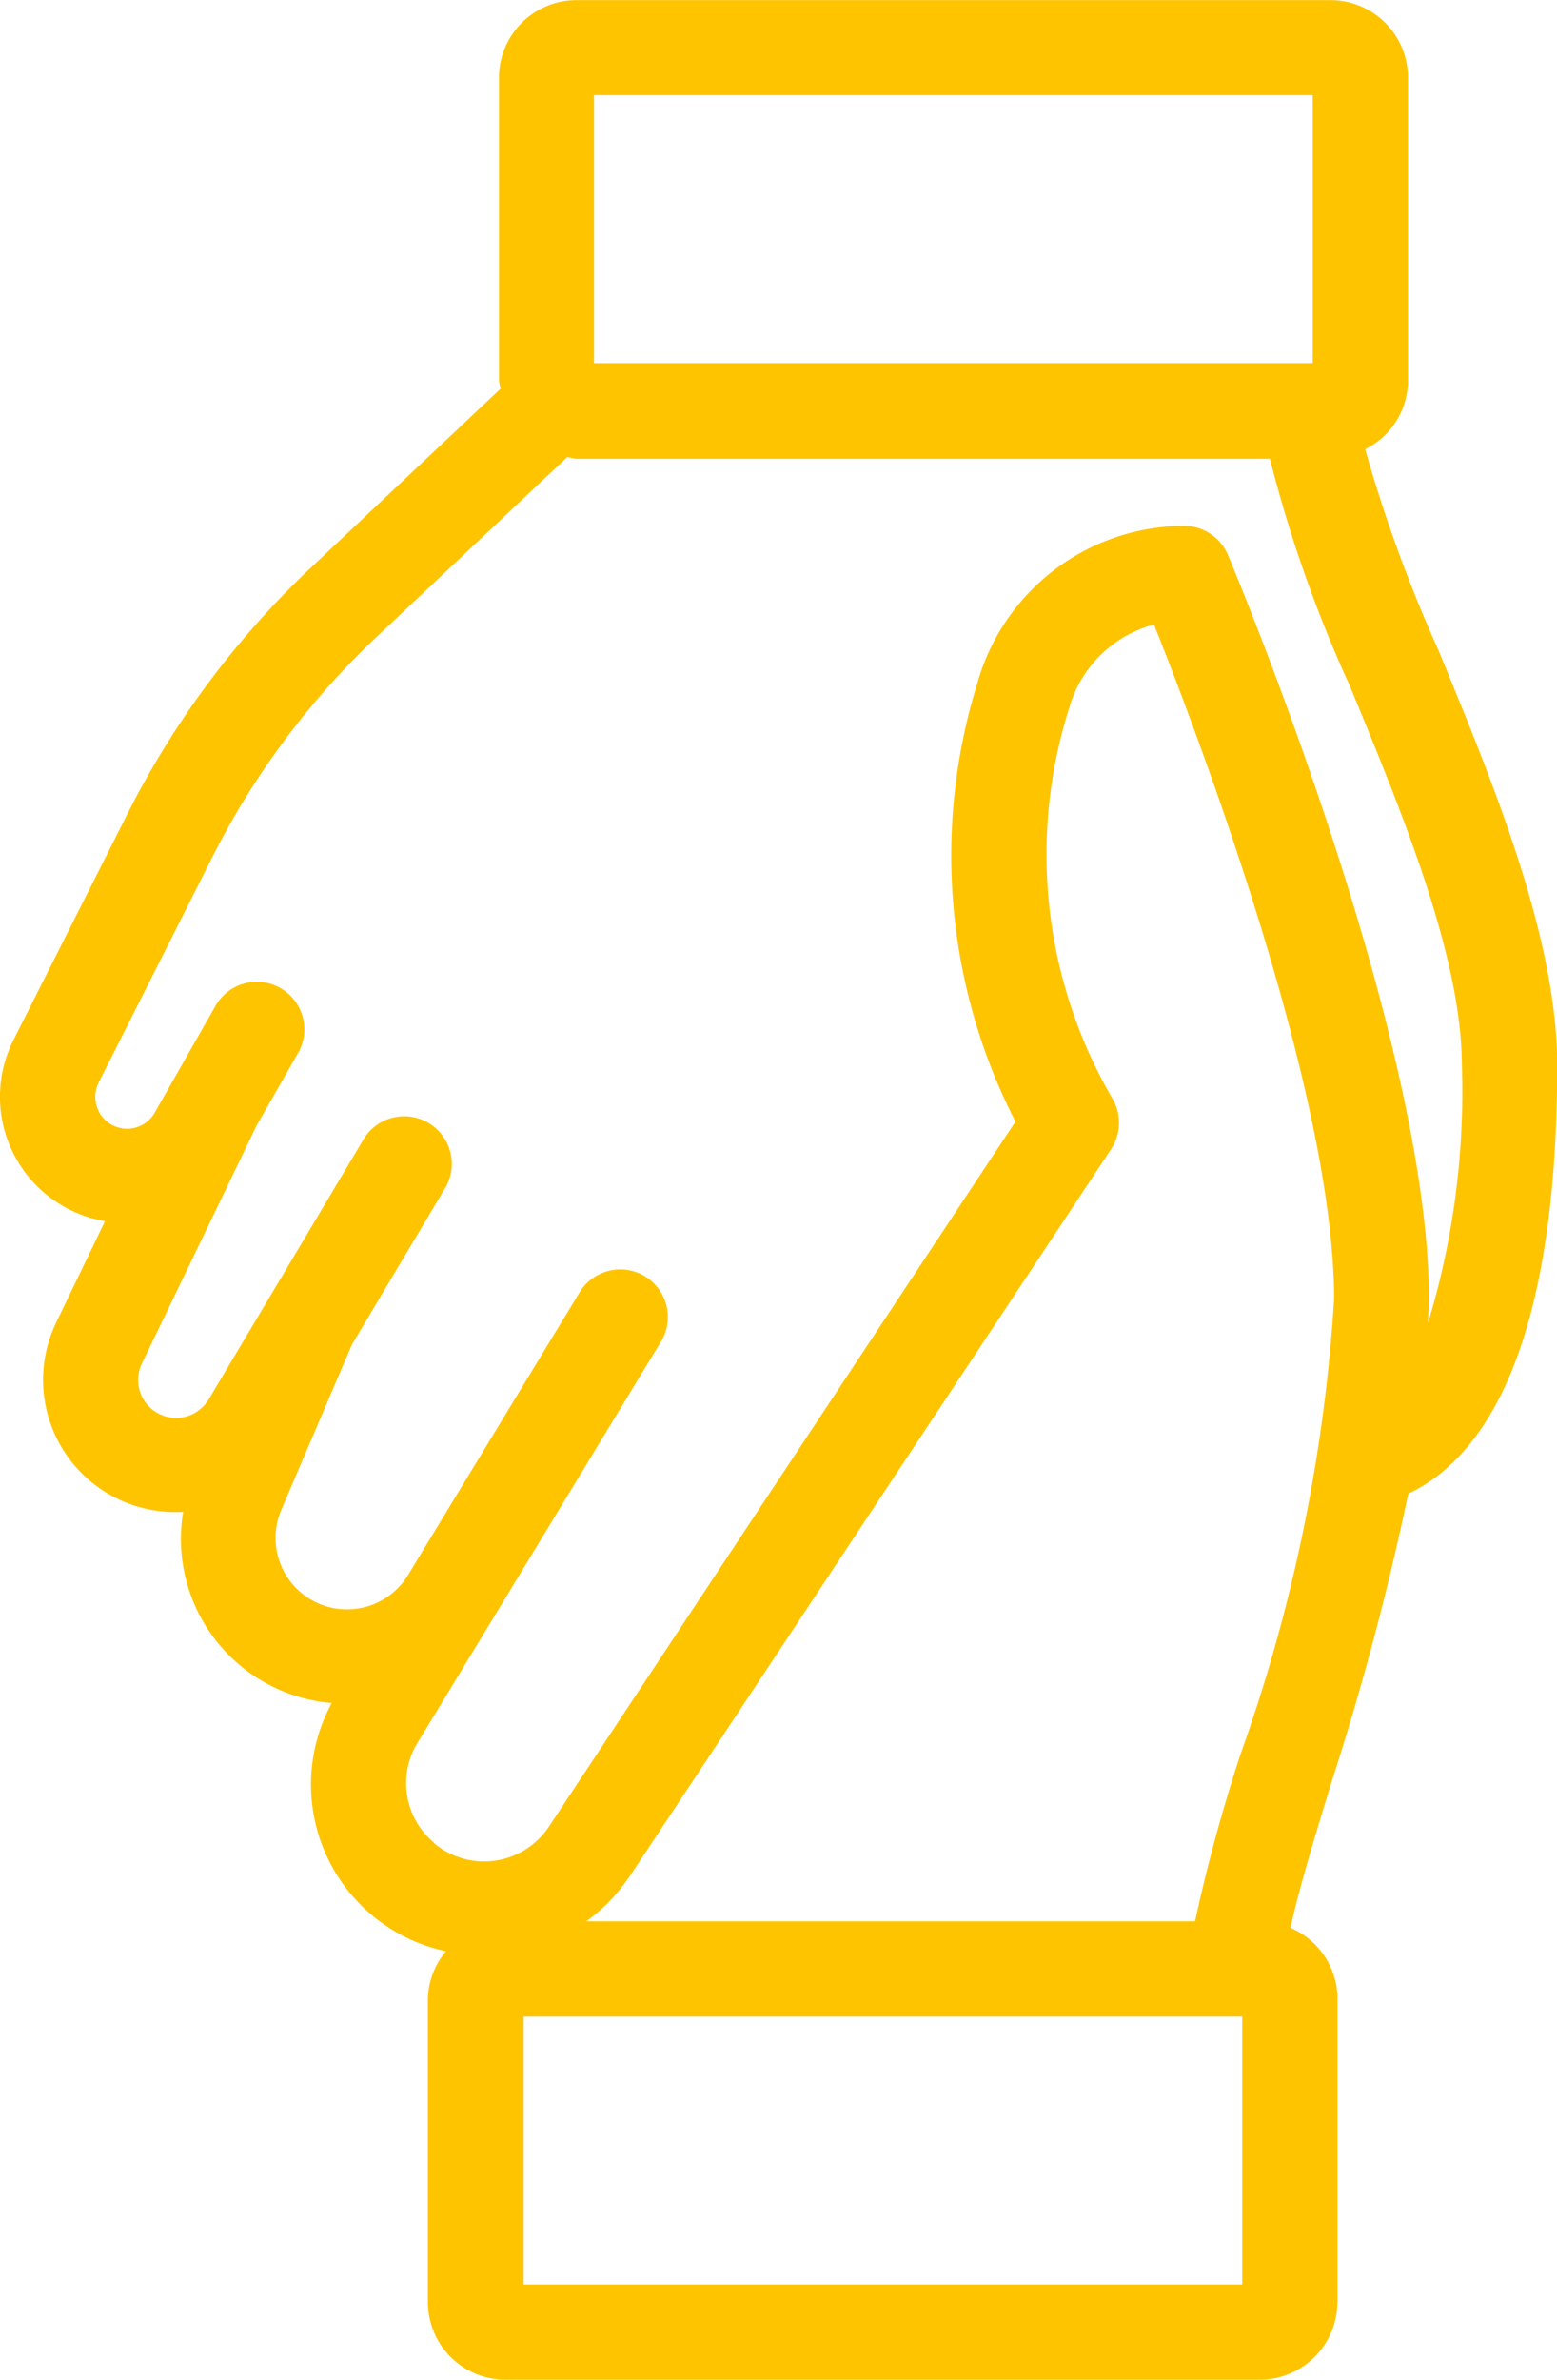 <svg xmlns="http://www.w3.org/2000/svg" width="25.697" height="39.251" viewBox="0 0 25.697 39.251">
  <g id="commitment_Icon" data-name="commitment Icon" transform="translate(185.475 -95.265) rotate(90)">
    <path id="Path_16223" data-name="Path 16223" d="M204.342,163.4h-5a1.279,1.279,0,0,0-1.174.776c-.635-.136-1.5-.4-2.405-.677a46.577,46.577,0,0,0-4.755-1.266c-.578-1.218-2.33-2.458-7.065-2.458-2.1,0-4.635,1.047-6.869,1.969a23.962,23.962,0,0,1-3.294,1.2,1.27,1.27,0,0,0-1.128-.707h-5a1.281,1.281,0,0,0-1.279,1.28v12.444a1.28,1.28,0,0,0,1.279,1.279h5a1.239,1.239,0,0,0,.13-.026l2.945,3.123a14.656,14.656,0,0,0,4.07,3.036l3.716,1.874a2.081,2.081,0,0,0,3-1.505l1.659.8a2.18,2.18,0,0,0,3.134-2.09A2.715,2.715,0,0,0,194.46,180a2.81,2.81,0,0,0,4.094-1.887,1.255,1.255,0,0,0,.788.3h5a1.28,1.28,0,0,0,1.279-1.279V164.682a1.282,1.282,0,0,0-1.28-1.279ZM172.36,175.672h-4.419V163.81h4.419Zm24.407,2.636a1.276,1.276,0,0,1-1.651.276l-1.955-1.187,0,0-2.087-1.267h0l-2.573-1.563a.785.785,0,1,0-.815,1.342l4.663,2.832a1.179,1.179,0,0,1-1.077,2.091l-2.726-1.166-2.609-1.555a.785.785,0,0,0-.8,1.349l4.315,2.571a.626.626,0,0,1,.154.946.627.627,0,0,1-.747.156l-3.918-1.89-1.224-.7a.785.785,0,0,0-.776,1.364l1.781,1.014a.524.524,0,0,1,.089.849.528.528,0,0,1-.584.077l-3.715-1.874a13.1,13.1,0,0,1-3.635-2.712l-2.969-3.149a1.207,1.207,0,0,0,.03-.149V164.516a22,22,0,0,0,3.742-1.317c2.1-.868,4.479-1.851,6.27-1.851a13.13,13.13,0,0,1,4.24.558c-.127,0-.256-.015-.383-.015-4.353,0-11.961,3.183-12.283,3.318a.786.786,0,0,0-.48.724,3.56,3.56,0,0,0,2.591,3.411,9.616,9.616,0,0,0,7.236-.628l11.628,7.7a1.283,1.283,0,0,1,.277,1.89Zm.59-3.2-12.033-7.971a.787.787,0,0,0-.844-.015,7.994,7.994,0,0,1-6.429.708,1.988,1.988,0,0,1-1.38-1.4c1.816-.724,7.724-2.973,11.128-2.973A27.341,27.341,0,0,1,195.3,165a27.352,27.352,0,0,0,2.761.752V175.8a2.85,2.85,0,0,0-.705-.689Zm6.694,1.725h-4.419V164.973h4.419Z" transform="translate(-71.106)" fill="#ffc400"/>
  </g>
</svg>
